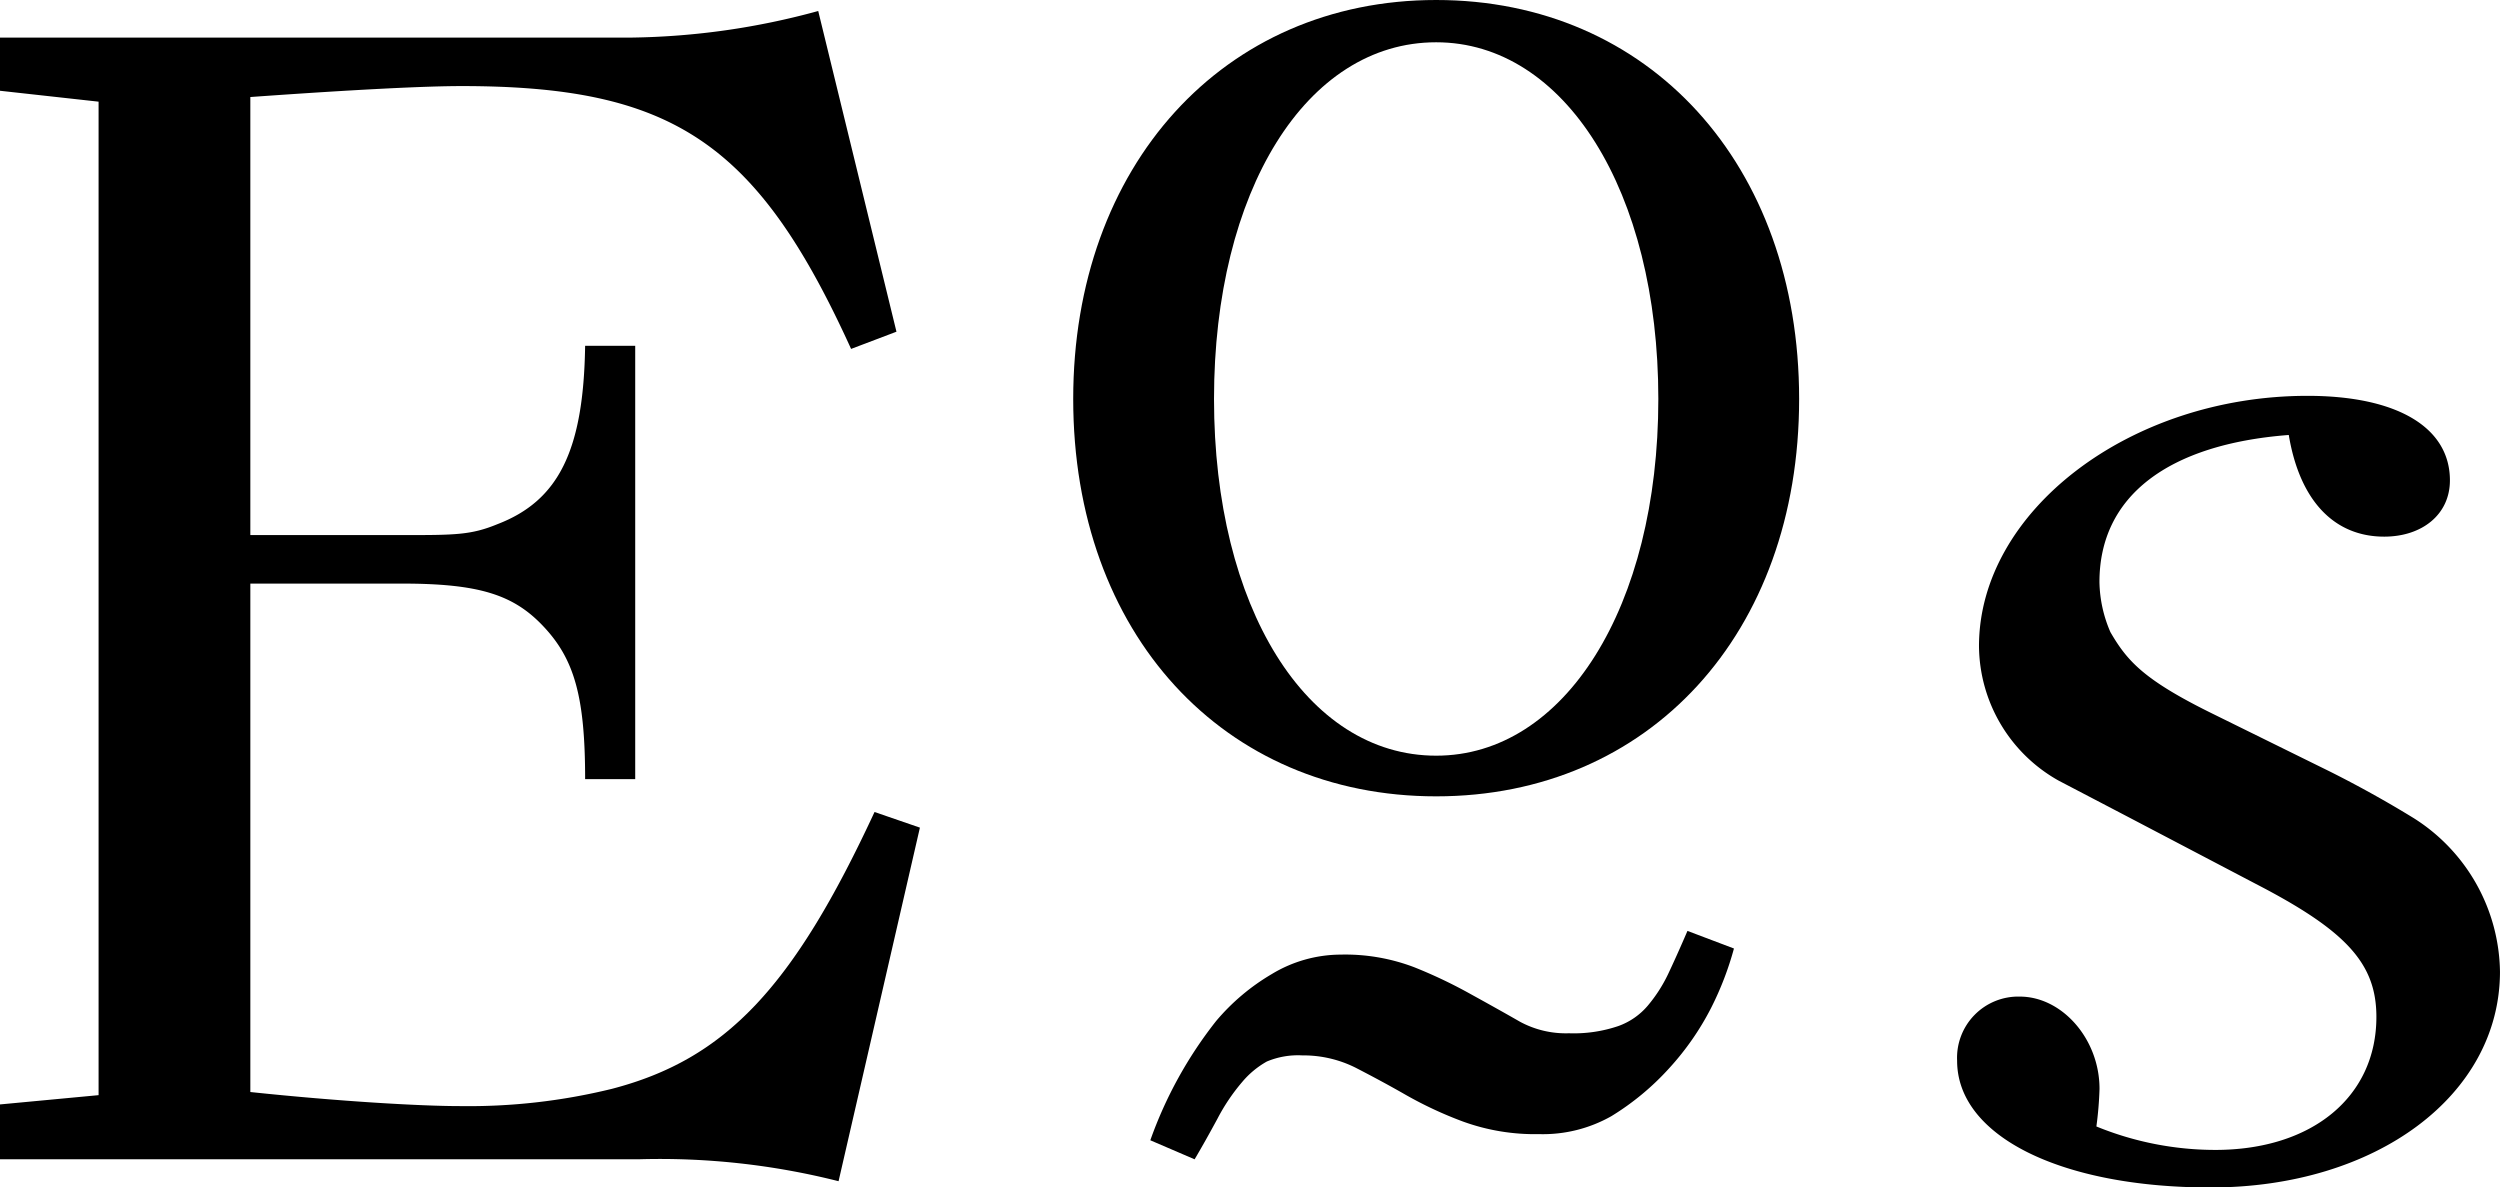 <svg xmlns="http://www.w3.org/2000/svg" width="107.777" height="51.191" viewBox="0 0 107.777 51.191">
  <g id="EOS" transform="translate(-787.48 -464.135)">
    <g id="Group_128" data-name="Group 128" transform="translate(787.48 464.607)">
      <path id="Path_862" data-name="Path 862" d="M787.48,514.064V511.7l4.25-.4V468.47L787.48,468v-2.293h27.248a31.842,31.842,0,0,0,8.026-1.146l3.373,13.826-1.956.742c-4.047-8.9-7.689-11.331-16.794-11.331-1.484,0-4.385.135-9.105.472v18.885h6.542c2.294,0,2.968,0,4.114-.472,2.631-1.011,3.71-3.17,3.777-7.689h2.159v18.682h-2.159c0-3.575-.472-5.193-1.821-6.609-1.281-1.349-2.765-1.821-6.07-1.821h-6.542v21.919c3.844.406,7.352.607,9.037.607a25.917,25.917,0,0,0,6.542-.742c4.924-1.281,7.825-4.383,11.331-11.937l1.956.674-3.507,15.243a31.377,31.377,0,0,0-8.633-.945Z" transform="translate(-787.48 -464.559)"/>
    </g>
    <g id="Group_129" data-name="Group 129" transform="translate(833.747 464.135)">
      <path id="Path_863" data-name="Path 863" d="M844.662,464.135c9.172,0,15.647,7.081,15.647,17.2s-6.474,17.131-15.647,17.131-15.648-7.015-15.648-17.131C829.014,471.284,835.488,464.135,844.662,464.135Zm-9.578,17.2c0,8.971,3.979,15.378,9.578,15.378,5.53,0,9.577-6.407,9.577-15.378s-4.047-15.377-9.577-15.377C839.063,465.956,835.084,472.363,835.084,481.333Z" transform="translate(-829.014 -464.135)"/>
    </g>
    <g id="Group_130" data-name="Group 130" transform="translate(871.854 481.199)">
      <path id="Path_864" data-name="Path 864" d="M874.351,511.963c4.182,0,6.946-2.294,6.946-5.734,0-2.293-1.281-3.709-5.193-5.732l-5.531-2.9-2.968-1.551a6.7,6.7,0,0,1-3.44-5.8c0-5.8,6.475-10.792,14.164-10.792,3.844,0,6.138,1.349,6.138,3.643,0,1.484-1.214,2.427-2.833,2.427-2.159,0-3.643-1.551-4.114-4.383-5.194.4-8.162,2.63-8.162,6.339a5.627,5.627,0,0,0,.472,2.159c.742,1.281,1.484,2.091,4.52,3.575l4.924,2.427c1.484.742,2.765,1.484,3.641,2.024a7.955,7.955,0,0,1,3.71,6.609c0,5.329-5.328,9.308-12.477,9.308-6.474,0-10.926-2.226-10.926-5.463a2.639,2.639,0,0,1,2.7-2.766c1.82,0,3.439,1.821,3.439,3.979a15.577,15.577,0,0,1-.135,1.62A13.552,13.552,0,0,0,874.351,511.963Z" transform="translate(-863.223 -479.453)"/>
    </g>
    <path id="Path_865" data-name="Path 865" d="M857.159,500.921a13.466,13.466,0,0,1-.989,2.569,11.81,11.81,0,0,1-1.81,2.6,11.341,11.341,0,0,1-2.484,2.058,5.985,5.985,0,0,1-3.113.775,9.087,9.087,0,0,1-3.294-.545,16.869,16.869,0,0,1-2.439-1.136c-.764-.438-1.5-.831-2.187-1.185a5.02,5.02,0,0,0-2.293-.528,3.465,3.465,0,0,0-1.529.264,3.835,3.835,0,0,0-1.067.888,8.37,8.37,0,0,0-1.057,1.569q-.523.969-.989,1.759l-1.91-.821a18,18,0,0,1,2.833-5.136,9.288,9.288,0,0,1,2.405-2.03,5.767,5.767,0,0,1,2.962-.838,8.351,8.351,0,0,1,3.182.546,20.811,20.811,0,0,1,2.451,1.169q1.256.692,2.108,1.181a4.153,4.153,0,0,0,2.108.495,5.966,5.966,0,0,0,2.124-.31,2.975,2.975,0,0,0,1.27-.877,6.339,6.339,0,0,0,.872-1.349c.229-.483.511-1.107.842-1.877Z" transform="translate(5.073 4.105)"/>
  </g>
</svg>
